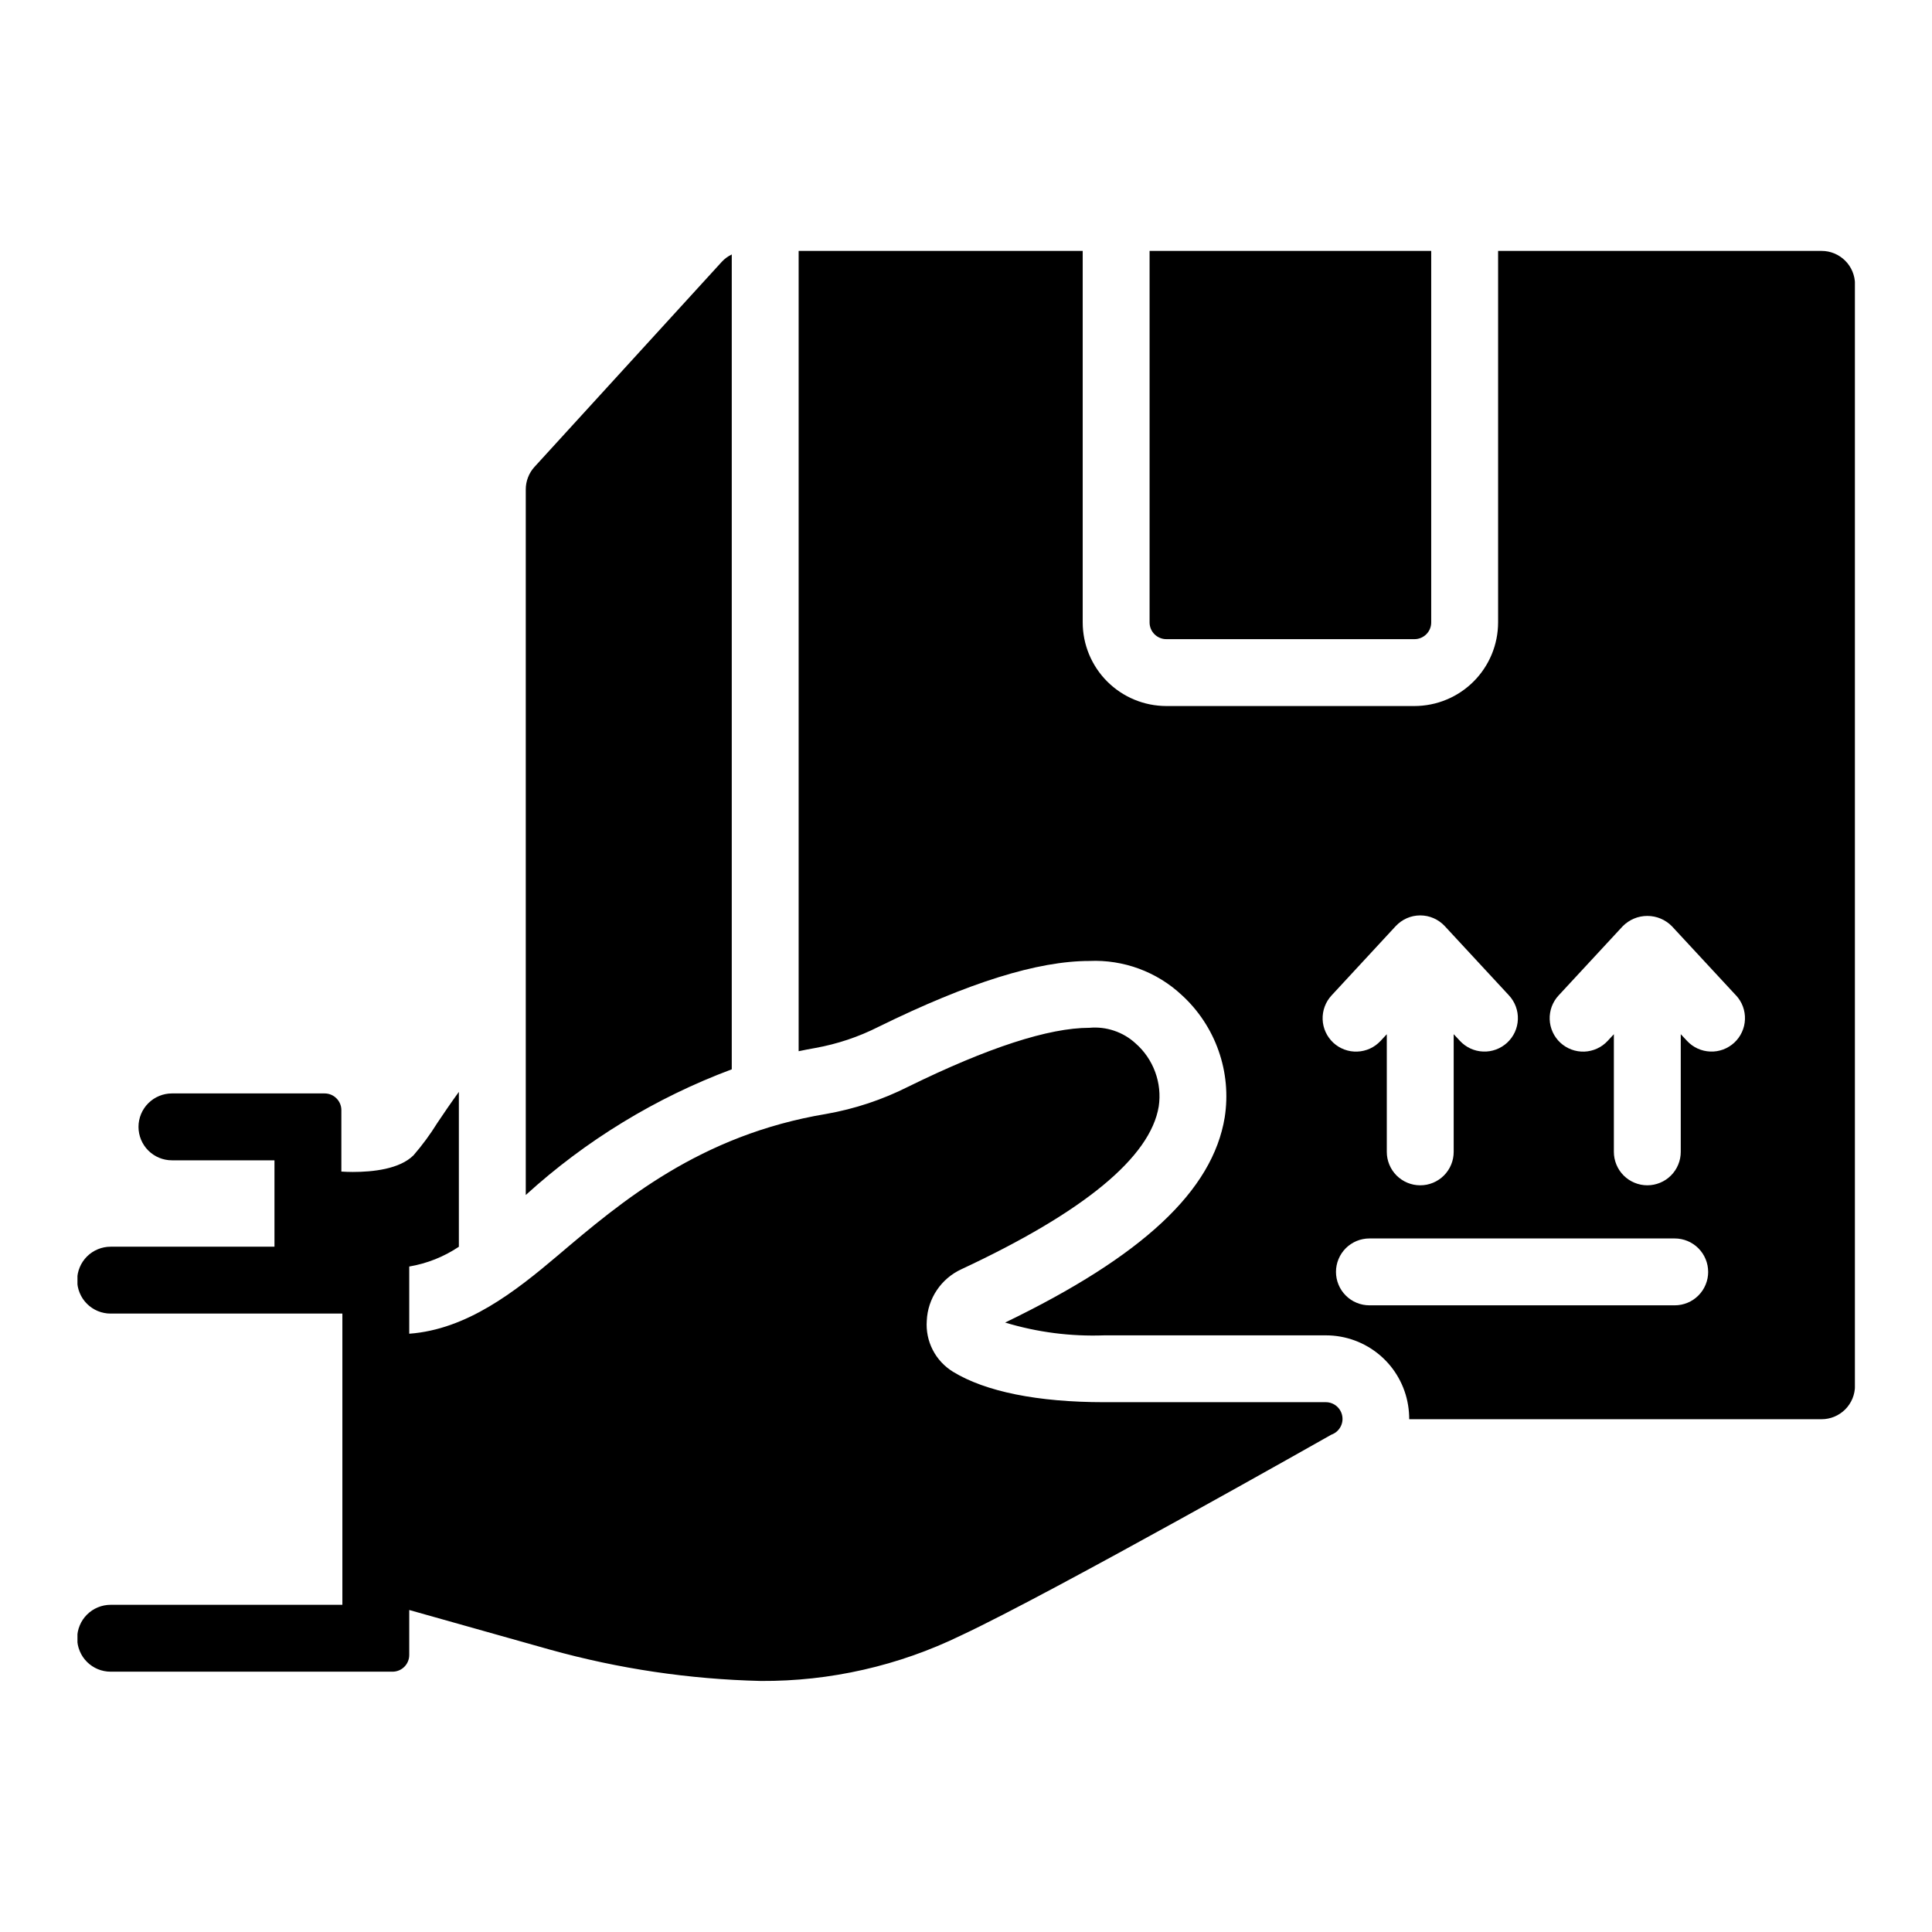 <svg version="1.2" preserveAspectRatio="xMidYMid meet" height="500" viewBox="0 0 375 375" zoomAndPan="magnify" width="500" xmlns:xlink="http://www.w3.org/1999/xlink" xmlns="http://www.w3.org/2000/svg"><defs><clipPath id="b4319f9545"><path d="M 15.035 48 L 360.035 48 L 360.035 327 L 15.035 327 Z M 15.035 48"></path></clipPath></defs><g id="57ee05cd98"><g clip-path="url(#b4319f9545)" clip-rule="nonzero"><path d="M 223.133 120.812 L 223.133 48.703 L 277.797 48.703 L 277.797 120.812 C 277.797 121.242 277.715 121.656 277.551 122.055 C 277.387 122.453 277.152 122.801 276.848 123.105 C 276.543 123.41 276.191 123.645 275.793 123.809 C 275.395 123.977 274.98 124.059 274.551 124.059 L 226.379 124.059 C 225.949 124.059 225.535 123.977 225.137 123.809 C 224.738 123.645 224.387 123.41 224.082 123.105 C 223.777 122.801 223.543 122.453 223.379 122.055 C 223.215 121.656 223.133 121.242 223.133 120.812 Z M 142.035 49.391 C 141.301 49.742 140.656 50.215 140.102 50.812 L 103.75 90.617 C 103.203 91.215 102.785 91.891 102.492 92.648 C 102.199 93.402 102.051 94.184 102.051 94.996 L 102.051 231.949 C 107.879 226.648 114.156 221.945 120.879 217.844 C 127.605 213.742 134.656 210.312 142.035 207.555 Z M 360.051 55.188 L 360.051 268.98 C 360.051 269.406 360.012 269.828 359.926 270.246 C 359.844 270.664 359.723 271.07 359.559 271.465 C 359.395 271.855 359.195 272.23 358.957 272.586 C 358.723 272.941 358.453 273.27 358.152 273.57 C 357.848 273.871 357.523 274.141 357.168 274.375 C 356.812 274.613 356.438 274.812 356.047 274.977 C 355.652 275.141 355.246 275.262 354.828 275.344 C 354.41 275.43 353.988 275.469 353.562 275.469 L 273.527 275.469 C 273.527 274.562 273.457 273.66 273.312 272.766 C 273.16 271.828 272.93 270.906 272.613 270.008 C 272.301 269.109 271.91 268.246 271.441 267.418 C 270.977 266.586 270.441 265.805 269.836 265.07 C 269.23 264.336 268.562 263.66 267.84 263.043 C 267.113 262.426 266.34 261.879 265.52 261.398 C 264.699 260.918 263.84 260.512 262.945 260.184 C 262.055 259.855 261.137 259.609 260.199 259.441 C 259.262 259.273 258.32 259.191 257.367 259.191 L 214.336 259.191 C 207.785 259.426 201.371 258.602 195.094 256.707 C 221.809 243.801 235.383 231.102 237.719 216.863 C 238.055 214.695 238.121 212.516 237.922 210.332 C 237.719 208.145 237.254 206.016 236.523 203.945 C 235.797 201.875 234.824 199.926 233.613 198.094 C 232.402 196.262 230.984 194.605 229.363 193.129 C 228.164 192.008 226.867 191.02 225.473 190.16 C 224.078 189.301 222.609 188.59 221.074 188.023 C 219.535 187.453 217.957 187.047 216.336 186.793 C 214.719 186.539 213.09 186.449 211.453 186.523 C 201.414 186.523 188.039 190.699 170.559 199.285 C 166.648 201.266 162.539 202.641 158.227 203.418 C 157.129 203.598 156.082 203.824 155.016 204.039 L 155.016 48.703 L 210.152 48.703 L 210.152 120.812 C 210.152 121.344 210.18 121.875 210.23 122.402 C 210.285 122.93 210.363 123.457 210.465 123.977 C 210.57 124.496 210.699 125.012 210.855 125.52 C 211.008 126.027 211.188 126.527 211.391 127.02 C 211.594 127.508 211.82 127.988 212.074 128.457 C 212.324 128.926 212.598 129.379 212.891 129.82 C 213.188 130.266 213.504 130.691 213.84 131.102 C 214.176 131.512 214.535 131.906 214.91 132.281 C 215.285 132.656 215.68 133.012 216.09 133.348 C 216.5 133.688 216.926 134.004 217.367 134.297 C 217.809 134.594 218.266 134.867 218.734 135.117 C 219.199 135.367 219.68 135.594 220.172 135.797 C 220.664 136 221.16 136.18 221.672 136.336 C 222.18 136.488 222.691 136.621 223.215 136.723 C 223.734 136.828 224.262 136.906 224.789 136.957 C 225.316 137.012 225.848 137.039 226.379 137.039 L 274.551 137.039 C 275.082 137.039 275.613 137.012 276.141 136.957 C 276.672 136.906 277.195 136.828 277.715 136.723 C 278.238 136.621 278.754 136.488 279.262 136.336 C 279.77 136.18 280.27 136 280.758 135.797 C 281.25 135.594 281.73 135.367 282.199 135.117 C 282.668 134.867 283.121 134.594 283.562 134.297 C 284.004 134.004 284.43 133.688 284.84 133.348 C 285.254 133.012 285.645 132.656 286.02 132.281 C 286.398 131.906 286.754 131.512 287.09 131.102 C 287.426 130.691 287.742 130.266 288.039 129.82 C 288.336 129.379 288.605 128.926 288.859 128.457 C 289.109 127.988 289.336 127.508 289.539 127.02 C 289.742 126.527 289.922 126.027 290.078 125.52 C 290.23 125.012 290.359 124.496 290.465 123.977 C 290.57 123.457 290.648 122.93 290.699 122.402 C 290.754 121.875 290.777 121.344 290.781 120.812 L 290.781 48.703 L 353.562 48.703 C 353.992 48.703 354.414 48.742 354.832 48.824 C 355.25 48.91 355.656 49.031 356.047 49.195 C 356.441 49.359 356.816 49.559 357.172 49.797 C 357.523 50.031 357.852 50.301 358.152 50.602 C 358.457 50.902 358.727 51.23 358.961 51.586 C 359.199 51.941 359.398 52.312 359.562 52.707 C 359.723 53.102 359.848 53.508 359.93 53.926 C 360.016 54.344 360.055 54.766 360.055 55.191 Z M 258.793 202.391 C 259.105 202.68 259.441 202.934 259.805 203.16 C 260.168 203.383 260.551 203.566 260.949 203.715 C 261.348 203.863 261.758 203.969 262.18 204.039 C 262.602 204.105 263.023 204.129 263.449 204.113 C 263.875 204.098 264.297 204.039 264.711 203.941 C 265.125 203.844 265.523 203.703 265.914 203.527 C 266.301 203.348 266.668 203.137 267.012 202.887 C 267.355 202.637 267.672 202.355 267.965 202.043 L 269.176 200.742 L 269.176 223.578 C 269.176 224.004 269.219 224.426 269.301 224.844 C 269.387 225.262 269.508 225.668 269.672 226.062 C 269.836 226.457 270.035 226.828 270.27 227.184 C 270.508 227.539 270.777 227.867 271.078 228.168 C 271.379 228.469 271.707 228.738 272.062 228.973 C 272.418 229.211 272.789 229.41 273.184 229.574 C 273.578 229.738 273.984 229.859 274.402 229.945 C 274.82 230.027 275.242 230.066 275.668 230.066 C 276.094 230.066 276.516 230.027 276.934 229.945 C 277.352 229.859 277.758 229.738 278.152 229.574 C 278.547 229.41 278.922 229.211 279.273 228.973 C 279.629 228.738 279.957 228.469 280.258 228.168 C 280.559 227.867 280.828 227.539 281.066 227.184 C 281.301 226.828 281.504 226.457 281.664 226.062 C 281.828 225.668 281.953 225.262 282.035 224.844 C 282.117 224.426 282.16 224.004 282.16 223.578 L 282.16 200.734 L 283.371 202.031 C 283.66 202.344 283.977 202.625 284.324 202.875 C 284.668 203.125 285.035 203.34 285.422 203.52 C 285.809 203.695 286.211 203.836 286.625 203.934 C 287.039 204.031 287.457 204.09 287.883 204.105 C 288.309 204.121 288.734 204.098 289.156 204.031 C 289.574 203.961 289.984 203.855 290.387 203.707 C 290.785 203.559 291.168 203.375 291.531 203.148 C 291.895 202.926 292.23 202.672 292.543 202.383 C 292.855 202.09 293.137 201.773 293.387 201.43 C 293.637 201.082 293.852 200.719 294.031 200.332 C 294.207 199.941 294.348 199.543 294.445 199.129 C 294.543 198.715 294.602 198.293 294.617 197.867 C 294.633 197.441 294.609 197.016 294.543 196.598 C 294.473 196.176 294.367 195.766 294.219 195.367 C 294.07 194.965 293.887 194.586 293.66 194.223 C 293.438 193.859 293.184 193.52 292.891 193.207 L 280.43 179.758 C 280.125 179.434 279.793 179.137 279.426 178.879 C 279.062 178.621 278.676 178.402 278.266 178.223 C 277.855 178.043 277.434 177.91 276.996 177.816 C 276.559 177.727 276.117 177.68 275.668 177.68 C 275.223 177.68 274.777 177.727 274.34 177.816 C 273.902 177.91 273.48 178.043 273.07 178.223 C 272.66 178.402 272.273 178.621 271.91 178.879 C 271.547 179.137 271.211 179.434 270.906 179.758 L 258.449 193.219 C 258.16 193.531 257.906 193.867 257.68 194.23 C 257.457 194.594 257.273 194.977 257.125 195.375 C 256.977 195.773 256.867 196.184 256.801 196.605 C 256.734 197.027 256.707 197.449 256.723 197.875 C 256.738 198.301 256.797 198.719 256.895 199.137 C 256.996 199.551 257.133 199.949 257.309 200.336 C 257.488 200.727 257.703 201.09 257.953 201.438 C 258.203 201.781 258.484 202.098 258.793 202.391 Z M 331.551 246.871 C 331.551 246.445 331.508 246.023 331.426 245.605 C 331.344 245.188 331.219 244.781 331.055 244.387 C 330.895 243.996 330.691 243.621 330.457 243.266 C 330.219 242.91 329.949 242.586 329.648 242.281 C 329.348 241.98 329.02 241.711 328.664 241.477 C 328.312 241.238 327.938 241.039 327.543 240.875 C 327.148 240.711 326.742 240.59 326.324 240.508 C 325.906 240.422 325.484 240.383 325.059 240.383 L 265.805 240.383 C 265.379 240.383 264.957 240.422 264.539 240.508 C 264.121 240.59 263.715 240.711 263.32 240.875 C 262.926 241.039 262.555 241.238 262.199 241.477 C 261.844 241.711 261.516 241.98 261.215 242.281 C 260.914 242.586 260.645 242.91 260.406 243.266 C 260.172 243.621 259.973 243.996 259.809 244.387 C 259.645 244.781 259.523 245.188 259.438 245.605 C 259.355 246.023 259.312 246.445 259.312 246.871 C 259.312 247.297 259.355 247.723 259.438 248.141 C 259.523 248.559 259.645 248.961 259.809 249.355 C 259.973 249.75 260.172 250.125 260.406 250.477 C 260.645 250.832 260.914 251.16 261.215 251.461 C 261.516 251.762 261.844 252.031 262.199 252.27 C 262.555 252.508 262.926 252.707 263.32 252.867 C 263.715 253.031 264.121 253.156 264.539 253.238 C 264.957 253.32 265.379 253.363 265.805 253.363 L 325.062 253.363 C 325.488 253.363 325.91 253.32 326.328 253.238 C 326.746 253.156 327.152 253.031 327.547 252.867 C 327.941 252.707 328.312 252.508 328.668 252.27 C 329.023 252.031 329.352 251.762 329.652 251.461 C 329.953 251.16 330.223 250.832 330.461 250.477 C 330.695 250.125 330.895 249.75 331.059 249.355 C 331.223 248.961 331.344 248.559 331.43 248.137 C 331.512 247.719 331.555 247.297 331.555 246.871 Z M 336.969 193.219 L 324.504 179.77 C 324.191 179.453 323.852 179.172 323.484 178.926 C 323.121 178.676 322.73 178.469 322.324 178.297 C 321.914 178.125 321.492 177.996 321.059 177.91 C 320.625 177.824 320.188 177.781 319.742 177.781 C 319.301 177.781 318.859 177.824 318.426 177.91 C 317.992 177.996 317.57 178.125 317.164 178.297 C 316.754 178.469 316.367 178.676 316 178.926 C 315.633 179.172 315.293 179.453 314.98 179.77 L 302.52 193.219 C 302.23 193.531 301.973 193.867 301.75 194.23 C 301.527 194.594 301.34 194.977 301.191 195.375 C 301.043 195.773 300.938 196.184 300.871 196.605 C 300.801 197.027 300.777 197.449 300.793 197.875 C 300.809 198.301 300.867 198.723 300.965 199.137 C 301.066 199.551 301.203 199.953 301.383 200.34 C 301.559 200.727 301.773 201.094 302.023 201.438 C 302.273 201.785 302.555 202.102 302.867 202.391 C 303.18 202.68 303.52 202.938 303.883 203.16 C 304.246 203.383 304.625 203.57 305.027 203.715 C 305.426 203.863 305.836 203.973 306.258 204.039 C 306.676 204.105 307.102 204.133 307.527 204.117 C 307.953 204.102 308.371 204.043 308.789 203.941 C 309.203 203.844 309.602 203.707 309.988 203.527 C 310.379 203.352 310.742 203.137 311.09 202.887 C 311.434 202.637 311.75 202.355 312.039 202.043 L 313.25 200.742 L 313.25 223.574 C 313.25 224 313.293 224.422 313.375 224.84 C 313.461 225.258 313.582 225.664 313.746 226.059 C 313.91 226.453 314.109 226.824 314.344 227.18 C 314.582 227.535 314.852 227.863 315.152 228.164 C 315.453 228.465 315.781 228.734 316.137 228.973 C 316.492 229.207 316.863 229.406 317.258 229.57 C 317.652 229.734 318.059 229.855 318.477 229.941 C 318.895 230.023 319.316 230.066 319.742 230.066 C 320.168 230.066 320.59 230.023 321.008 229.941 C 321.426 229.855 321.832 229.734 322.227 229.57 C 322.621 229.406 322.996 229.207 323.348 228.973 C 323.703 228.734 324.031 228.465 324.332 228.164 C 324.633 227.863 324.902 227.535 325.141 227.18 C 325.375 226.824 325.578 226.453 325.738 226.059 C 325.902 225.664 326.027 225.258 326.109 224.84 C 326.191 224.422 326.234 224 326.234 223.574 L 326.234 200.734 L 327.449 202.031 C 327.738 202.344 328.055 202.625 328.398 202.875 C 328.746 203.125 329.109 203.34 329.5 203.52 C 329.887 203.695 330.285 203.836 330.703 203.934 C 331.117 204.031 331.535 204.09 331.961 204.105 C 332.387 204.121 332.812 204.098 333.23 204.031 C 333.652 203.961 334.062 203.855 334.465 203.707 C 334.863 203.559 335.246 203.375 335.605 203.148 C 335.969 202.926 336.309 202.672 336.621 202.383 C 336.934 202.09 337.215 201.773 337.465 201.43 C 337.715 201.082 337.93 200.719 338.105 200.332 C 338.285 199.941 338.422 199.543 338.523 199.129 C 338.621 198.711 338.68 198.293 338.695 197.867 C 338.711 197.441 338.688 197.016 338.617 196.598 C 338.551 196.176 338.445 195.766 338.297 195.367 C 338.148 194.965 337.961 194.586 337.738 194.223 C 337.516 193.859 337.258 193.52 336.969 193.207 Z M 257.367 272.164 L 214.336 272.164 C 201.422 272.164 191.293 270.121 184.98 266.258 C 184.145 265.742 183.391 265.129 182.719 264.406 C 182.051 263.688 181.492 262.891 181.043 262.016 C 180.594 261.141 180.27 260.223 180.074 259.258 C 179.879 258.293 179.816 257.324 179.887 256.344 C 179.934 255.281 180.125 254.246 180.457 253.238 C 180.793 252.23 181.254 251.285 181.848 250.406 C 182.441 249.523 183.145 248.738 183.953 248.051 C 184.762 247.363 185.648 246.801 186.613 246.355 C 210.402 235.25 223.289 224.613 224.91 214.758 C 225.078 213.629 225.102 212.496 224.984 211.363 C 224.867 210.23 224.609 209.129 224.215 208.059 C 223.82 206.988 223.301 205.984 222.656 205.043 C 222.012 204.102 221.262 203.258 220.402 202.508 C 219.188 201.398 217.805 200.586 216.246 200.059 C 214.688 199.535 213.094 199.348 211.457 199.496 C 203.555 199.496 191.727 203.344 176.285 210.926 C 171.238 213.469 165.93 215.23 160.359 216.215 C 135.844 220.301 120.566 233.25 108.293 243.668 C 100.023 250.676 90.645 258.051 79.434 258.875 L 79.434 245.832 C 82.914 245.234 86.125 243.957 89.066 241.996 L 89.066 211.934 C 87.508 214.074 86.113 216.133 84.875 217.977 C 83.504 220.184 81.973 222.27 80.27 224.234 C 77.578 226.93 72.363 227.477 68.469 227.477 C 67.719 227.477 66.98 227.445 66.258 227.402 L 66.258 215.48 C 66.258 215.051 66.176 214.637 66.012 214.238 C 65.844 213.84 65.609 213.488 65.305 213.188 C 65.004 212.883 64.652 212.648 64.254 212.48 C 63.855 212.316 63.441 212.234 63.012 212.234 L 33.375 212.234 C 32.945 212.234 32.523 212.277 32.105 212.359 C 31.688 212.441 31.281 212.566 30.891 212.73 C 30.496 212.891 30.121 213.094 29.766 213.328 C 29.414 213.566 29.086 213.836 28.785 214.137 C 28.48 214.438 28.211 214.766 27.977 215.121 C 27.738 215.473 27.539 215.848 27.375 216.242 C 27.215 216.637 27.09 217.043 27.008 217.461 C 26.922 217.879 26.883 218.301 26.883 218.727 C 26.883 219.152 26.922 219.574 27.008 219.992 C 27.09 220.41 27.215 220.816 27.375 221.211 C 27.539 221.602 27.738 221.977 27.977 222.332 C 28.211 222.688 28.48 223.016 28.785 223.316 C 29.086 223.617 29.414 223.887 29.766 224.121 C 30.121 224.359 30.496 224.559 30.891 224.723 C 31.281 224.887 31.688 225.008 32.105 225.09 C 32.523 225.176 32.945 225.215 33.375 225.215 L 53.273 225.215 L 53.273 241.984 L 21.469 241.984 C 21.043 241.984 20.621 242.027 20.203 242.109 C 19.785 242.191 19.379 242.316 18.984 242.48 C 18.59 242.641 18.215 242.844 17.863 243.078 C 17.508 243.316 17.18 243.586 16.879 243.887 C 16.578 244.188 16.309 244.516 16.07 244.871 C 15.836 245.223 15.633 245.598 15.473 245.992 C 15.309 246.387 15.184 246.793 15.102 247.211 C 15.02 247.629 14.977 248.051 14.977 248.477 C 14.977 248.902 15.02 249.324 15.102 249.742 C 15.184 250.16 15.309 250.566 15.473 250.961 C 15.633 251.352 15.836 251.727 16.07 252.082 C 16.309 252.438 16.578 252.766 16.879 253.066 C 17.18 253.367 17.508 253.637 17.863 253.871 C 18.215 254.109 18.59 254.309 18.984 254.473 C 19.379 254.637 19.785 254.758 20.203 254.84 C 20.621 254.926 21.043 254.965 21.469 254.965 L 66.453 254.965 L 66.453 311.492 L 21.473 311.492 C 21.047 311.492 20.625 311.535 20.207 311.617 C 19.789 311.699 19.383 311.824 18.988 311.988 C 18.594 312.148 18.219 312.352 17.867 312.586 C 17.512 312.824 17.184 313.094 16.883 313.395 C 16.582 313.695 16.312 314.023 16.074 314.379 C 15.84 314.73 15.637 315.105 15.477 315.5 C 15.312 315.895 15.188 316.301 15.105 316.719 C 15.023 317.137 14.98 317.559 14.98 317.984 C 14.98 318.41 15.023 318.832 15.105 319.25 C 15.188 319.668 15.312 320.074 15.477 320.469 C 15.637 320.859 15.84 321.234 16.074 321.59 C 16.312 321.945 16.582 322.273 16.883 322.574 C 17.184 322.875 17.512 323.145 17.867 323.379 C 18.219 323.617 18.594 323.816 18.988 323.98 C 19.383 324.145 19.789 324.266 20.207 324.348 C 20.625 324.434 21.047 324.473 21.473 324.473 L 76.188 324.473 C 76.617 324.473 77.031 324.391 77.43 324.227 C 77.828 324.062 78.18 323.828 78.484 323.523 C 78.789 323.219 79.023 322.867 79.188 322.469 C 79.352 322.074 79.434 321.66 79.434 321.23 L 79.434 312.5 L 106.73 320.188 C 120.125 323.914 133.773 325.941 147.676 326.273 C 154.402 326.312 161.047 325.586 167.605 324.094 C 174.164 322.605 180.469 320.387 186.52 317.445 C 204.172 309.203 258.414 278.469 258.414 278.469 C 258.773 278.34 259.102 278.156 259.398 277.914 C 259.691 277.672 259.938 277.387 260.129 277.059 C 260.324 276.73 260.457 276.379 260.527 276.004 C 260.598 275.629 260.598 275.254 260.535 274.875 C 260.473 274.5 260.348 274.145 260.16 273.812 C 259.973 273.48 259.734 273.191 259.445 272.941 C 259.156 272.695 258.832 272.504 258.477 272.371 C 258.117 272.234 257.75 272.168 257.367 272.164 Z M 257.367 272.164" style="stroke:none;fill-rule:nonzero;fill:#000000;fill-opacity:1;"></path></g></g></svg>
